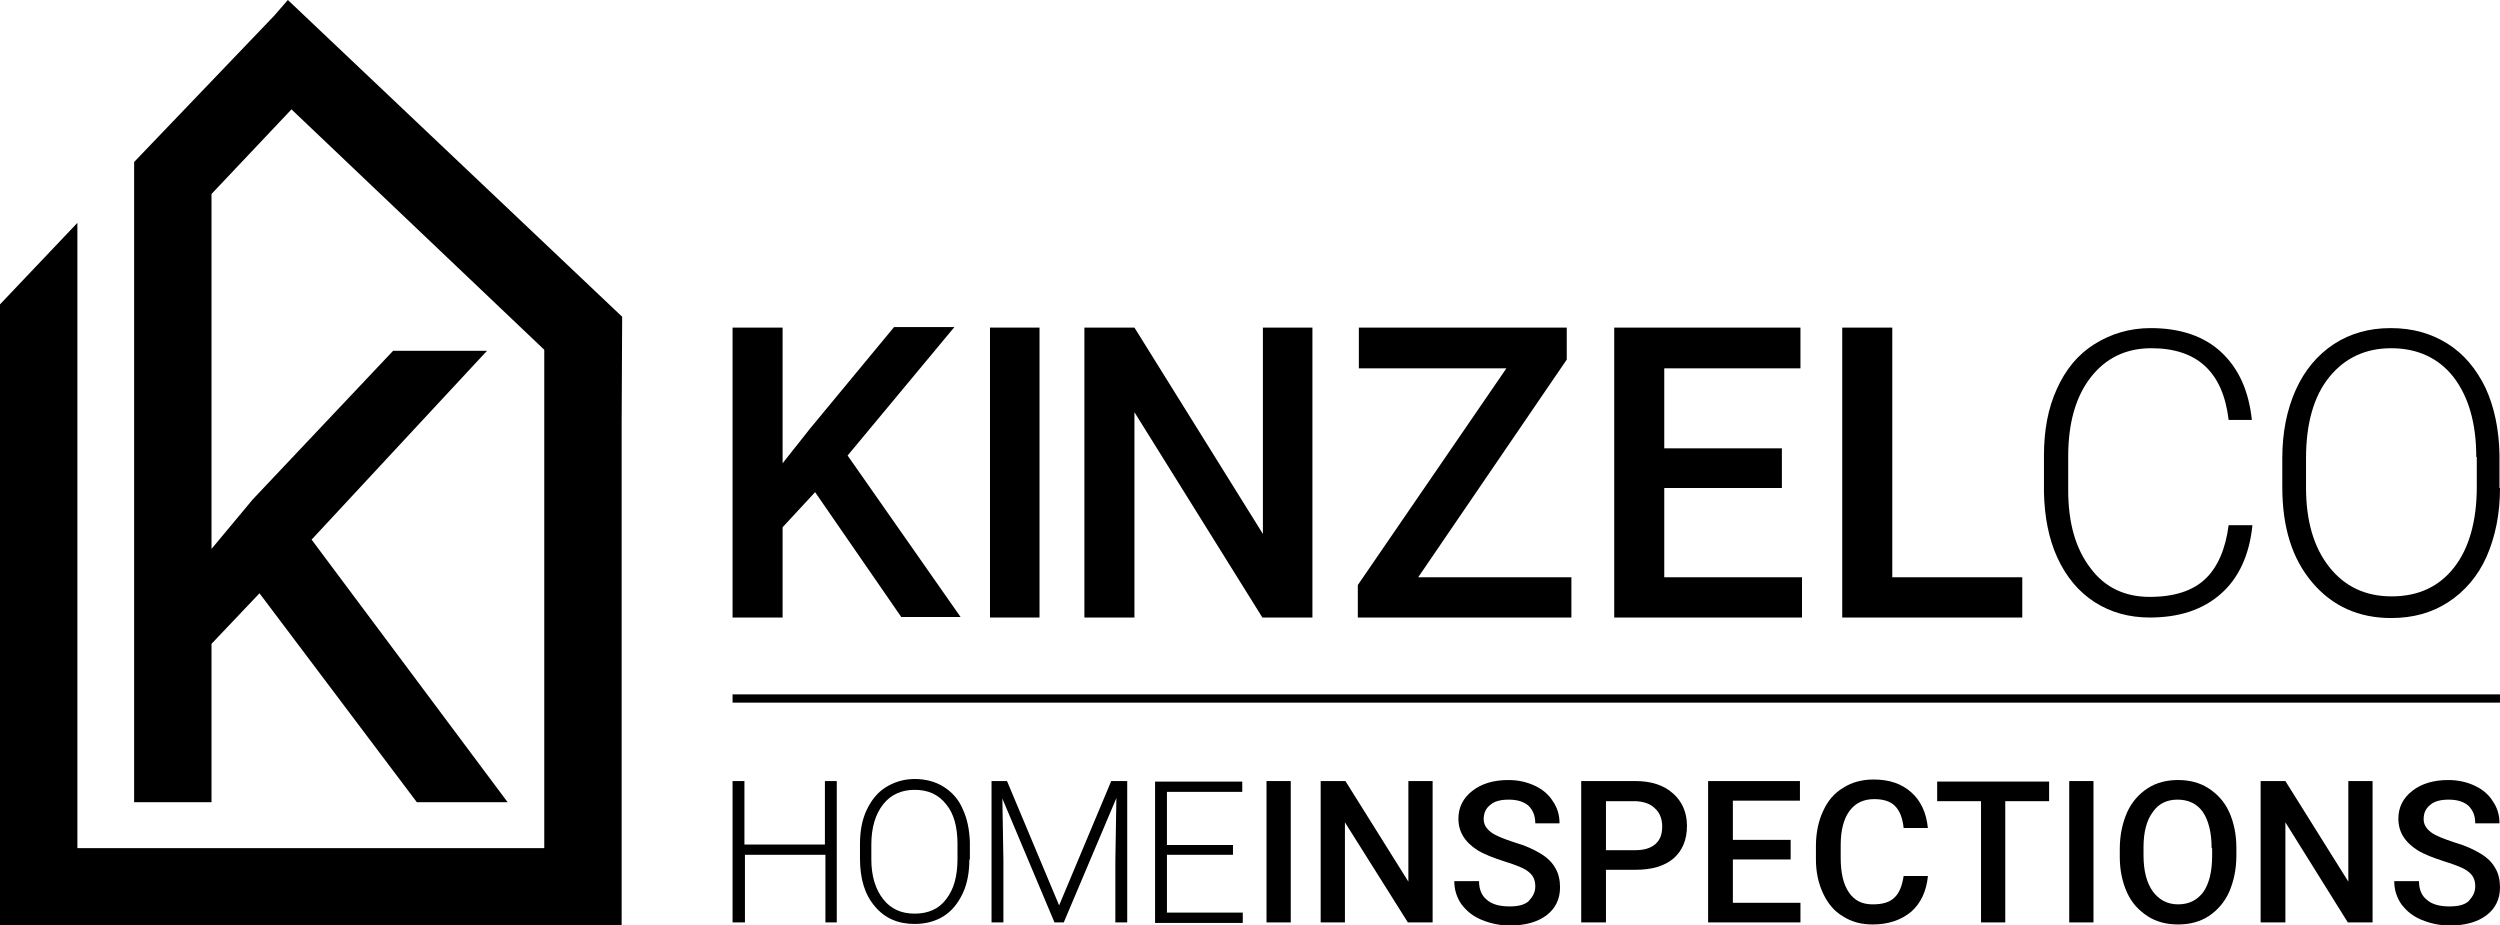 <?xml version="1.0" encoding="UTF-8"?>
<!-- Generator: Adobe Illustrator 28.1.0, SVG Export Plug-In . SVG Version: 6.00 Build 0)  -->
<svg xmlns="http://www.w3.org/2000/svg" xmlns:xlink="http://www.w3.org/1999/xlink" version="1.1" id="Layer_1" x="0px" y="0px" viewBox="0 0 484.6 179.3" style="enable-background:new 0 0 484.6 179.3;" xml:space="preserve">
<g>
	<path d="M158,95.4l-6.3,6.8v17.5H142V63.5h9.7v26.3l5.3-6.7l16.3-19.7H185l-20.7,24.9l21.9,31.3h-11.5L158,95.4z"></path>
	<path d="M201.5,119.7h-9.6V63.5h9.6V119.7z"></path>
	<path d="M254.4,119.7h-9.7l-24.8-39.8v39.8h-9.7V63.5h9.7l24.9,40v-40h9.6V119.7z"></path>
	<path d="M274.9,111.9h29.7v7.8h-41.4v-6.3l28.8-42h-28.6v-7.9h40.3v6.2L274.9,111.9z"></path>
	<path d="M345.4,94.6h-22.8v17.3h26.7v7.8h-36.4V63.5H349v7.9h-26.4v15.5h22.8V94.6z"></path>
	<path d="M366.8,111.9h25.2v7.8h-34.9V63.5h9.7V111.9z"></path>
	<path d="M436.6,101.9c-0.6,5.8-2.7,10.2-6.1,13.2c-3.5,3.1-8.1,4.6-13.8,4.6c-4,0-7.6-1-10.7-3c-3.1-2-5.5-4.9-7.2-8.6   c-1.7-3.7-2.5-8-2.6-12.7v-7.1c0-4.9,0.8-9.2,2.5-12.9c1.7-3.8,4.1-6.7,7.3-8.7c3.2-2,6.8-3.1,10.9-3.1c5.8,0,10.4,1.6,13.7,4.7   c3.4,3.2,5.3,7.5,5.9,13.1H432c-1.1-9.3-6.1-13.9-15-13.9c-4.9,0-8.8,1.9-11.7,5.6c-2.9,3.7-4.4,8.8-4.4,15.4V95   c0,6.3,1.4,11.3,4.3,15.1c2.8,3.8,6.7,5.6,11.5,5.6c4.8,0,8.4-1.2,10.8-3.5s3.9-5.8,4.5-10.4H436.6z"></path>
	<path d="M484.6,94.6c0,5-0.9,9.4-2.6,13.3c-1.7,3.8-4.2,6.7-7.4,8.8c-3.2,2.1-6.9,3.1-11.1,3.1c-6.3,0-11.4-2.3-15.3-6.9   c-3.9-4.6-5.8-10.7-5.8-18.5v-5.6c0-5,0.9-9.4,2.6-13.2c1.7-3.8,4.2-6.8,7.4-8.9c3.2-2.1,6.9-3.1,11-3.1c4.2,0,7.8,1,11,3   c3.2,2,5.6,4.9,7.4,8.6c1.7,3.7,2.6,8,2.7,12.9V94.6z M480,88.6c0-6.6-1.5-11.7-4.4-15.5c-2.9-3.7-7-5.6-12.1-5.6   c-5,0-9,1.9-12,5.6c-3,3.7-4.5,9-4.5,15.7v5.7c0,6.5,1.5,11.6,4.5,15.4s7,5.7,12.1,5.7c5.2,0,9.2-1.9,12.1-5.6   c2.9-3.7,4.4-9,4.4-15.6V88.6z"></path>
</g>
<g>
	<path d="M162.3,178.8h-2.3v-13.1h-15.6v13.1H142v-27.4h2.3v12.3h15.6v-12.3h2.3V178.8z"></path>
	<path d="M187.9,166.6c0,2.5-0.4,4.7-1.3,6.6c-0.9,1.9-2.1,3.4-3.7,4.4c-1.6,1-3.5,1.5-5.6,1.5c-3.2,0-5.8-1.1-7.7-3.4   c-2-2.3-2.9-5.4-2.9-9.3v-2.8c0-2.5,0.4-4.7,1.3-6.6c0.9-1.9,2.1-3.4,3.7-4.4c1.6-1,3.5-1.6,5.6-1.6c2.1,0,4,0.5,5.6,1.5   c1.6,1,2.9,2.4,3.7,4.3c0.9,1.9,1.3,4,1.4,6.4V166.6z M185.6,163.6c0-3.3-0.7-5.9-2.2-7.7c-1.5-1.9-3.5-2.8-6.1-2.8   c-2.5,0-4.6,0.9-6.1,2.8s-2.3,4.5-2.3,7.8v2.9c0,3.2,0.8,5.8,2.3,7.7c1.5,1.9,3.5,2.8,6.1,2.8c2.6,0,4.7-0.9,6.1-2.8   c1.5-1.9,2.2-4.5,2.2-7.8V163.6z"></path>
	<path d="M195.2,151.4l10.1,24.1l10.1-24.1h3.1v27.4h-2.3v-11.9l0.2-12.2l-10.2,24.1h-1.8l-10.1-24l0.2,12v12h-2.3v-27.4H195.2z"></path>
	<path d="M239,165.7h-12.8v11.2h14.7v2h-17v-27.4h16.9v2h-14.6v10.3H239V165.7z"></path>
	<path d="M250.2,178.8h-4.7v-27.4h4.7V178.8z"></path>
	<path d="M277.7,178.8h-4.8l-12.2-19.4v19.4H256v-27.4h4.8l12.2,19.5v-19.5h4.7V178.8z"></path>
	<path d="M297.6,171.8c0-1.2-0.4-2.1-1.3-2.8c-0.8-0.7-2.4-1.3-4.6-2c-2.2-0.7-4-1.4-5.3-2.2c-2.5-1.6-3.7-3.6-3.7-6.1   c0-2.2,0.9-4,2.7-5.4c1.8-1.4,4.1-2.1,7-2.1c1.9,0,3.6,0.4,5.1,1.1c1.5,0.7,2.7,1.7,3.5,3c0.9,1.3,1.3,2.7,1.3,4.3h-4.7   c0-1.4-0.4-2.5-1.3-3.4c-0.9-0.8-2.2-1.2-3.8-1.2c-1.6,0-2.8,0.3-3.6,1c-0.9,0.7-1.3,1.6-1.3,2.8c0,1,0.5,1.8,1.4,2.5   c0.9,0.7,2.5,1.3,4.6,2c2.1,0.6,3.8,1.4,5.1,2.2c1.3,0.8,2.2,1.7,2.8,2.8c0.6,1,0.9,2.3,0.9,3.7c0,2.3-0.9,4.1-2.6,5.4   c-1.7,1.3-4.1,2-7.1,2c-2,0-3.8-0.4-5.5-1.1c-1.7-0.7-2.9-1.7-3.9-3c-0.9-1.3-1.4-2.8-1.4-4.5h4.8c0,1.6,0.5,2.8,1.5,3.6   c1,0.9,2.5,1.3,4.4,1.3c1.7,0,2.9-0.3,3.7-1C297.2,173.7,297.6,172.9,297.6,171.8z"></path>
	<path d="M311.3,168.7v10.1h-4.8v-27.4H317c3.1,0,5.5,0.8,7.3,2.4c1.8,1.6,2.7,3.7,2.7,6.3c0,2.7-0.9,4.8-2.6,6.3   c-1.8,1.5-4.2,2.2-7.4,2.2H311.3z M311.3,164.8h5.7c1.7,0,3-0.4,3.9-1.2c0.9-0.8,1.3-1.9,1.3-3.4c0-1.5-0.5-2.7-1.4-3.5   c-0.9-0.9-2.1-1.3-3.7-1.4h-5.8V164.8z"></path>
	<path d="M347.1,166.6h-11.2v8.4H349v3.8h-17.9v-27.4h17.8v3.8h-13v7.6h11.2V166.6z"></path>
	<path d="M373.7,169.9c-0.3,2.9-1.4,5.2-3.2,6.8c-1.9,1.6-4.4,2.5-7.5,2.5c-2.2,0-4.1-0.5-5.8-1.6c-1.7-1-2.9-2.5-3.8-4.4   c-0.9-1.9-1.4-4.1-1.4-6.6V164c0-2.6,0.5-4.9,1.4-6.8c0.9-2,2.2-3.5,3.9-4.5c1.7-1.1,3.7-1.6,5.9-1.6c3,0,5.4,0.8,7.3,2.5   c1.8,1.6,2.9,3.9,3.2,6.9H369c-0.2-2-0.8-3.4-1.7-4.3c-0.9-0.9-2.3-1.3-4-1.3c-2.1,0-3.7,0.8-4.8,2.3c-1.1,1.5-1.7,3.7-1.7,6.6v2.4   c0,3,0.5,5.2,1.6,6.8c1.1,1.6,2.6,2.3,4.6,2.3c1.9,0,3.3-0.4,4.2-1.3c0.9-0.8,1.5-2.2,1.8-4.2H373.7z"></path>
	<path d="M397.2,155.3h-8.5v23.5H384v-23.5h-8.5v-3.8h21.7V155.3z"></path>
	<path d="M405.8,178.8h-4.7v-27.4h4.7V178.8z"></path>
	<path d="M433.5,165.8c0,2.7-0.5,5-1.4,7.1c-0.9,2-2.3,3.6-4,4.7c-1.7,1.1-3.7,1.6-5.9,1.6c-2.2,0-4.2-0.5-5.9-1.6   c-1.7-1.1-3.1-2.6-4-4.6c-0.9-2-1.4-4.3-1.4-6.9v-1.5c0-2.7,0.5-5,1.4-7.1c0.9-2,2.3-3.6,4-4.7c1.7-1.1,3.7-1.6,5.9-1.6   c2.2,0,4.2,0.5,5.9,1.6c1.7,1.1,3.1,2.6,4,4.6c0.9,2,1.4,4.3,1.4,7V165.8z M428.7,164.4c0-3-0.6-5.4-1.7-7   c-1.1-1.6-2.8-2.4-4.9-2.4c-2.1,0-3.7,0.8-4.8,2.4c-1.2,1.6-1.8,3.9-1.8,6.8v1.6c0,3,0.6,5.3,1.8,7c1.2,1.6,2.8,2.5,4.9,2.5   c2.1,0,3.7-0.8,4.9-2.4c1.1-1.6,1.7-3.9,1.7-7V164.4z"></path>
	<path d="M459.9,178.8h-4.8L443,159.4v19.4h-4.8v-27.4h4.8l12.2,19.5v-19.5h4.7V178.8z"></path>
	<path d="M479.8,171.8c0-1.2-0.4-2.1-1.3-2.8c-0.8-0.7-2.4-1.3-4.6-2c-2.2-0.7-4-1.4-5.3-2.2c-2.5-1.6-3.7-3.6-3.7-6.1   c0-2.2,0.9-4,2.7-5.4c1.8-1.4,4.1-2.1,7-2.1c1.9,0,3.6,0.4,5.1,1.1c1.5,0.7,2.7,1.7,3.5,3c0.9,1.3,1.3,2.7,1.3,4.3h-4.7   c0-1.4-0.4-2.5-1.3-3.4c-0.9-0.8-2.2-1.2-3.8-1.2c-1.6,0-2.8,0.3-3.6,1c-0.9,0.7-1.3,1.6-1.3,2.8c0,1,0.5,1.8,1.4,2.5   c0.9,0.7,2.5,1.3,4.6,2c2.1,0.6,3.8,1.4,5.1,2.2c1.3,0.8,2.2,1.7,2.8,2.8c0.6,1,0.9,2.3,0.9,3.7c0,2.3-0.9,4.1-2.6,5.4   c-1.7,1.3-4.1,2-7.1,2c-2,0-3.8-0.4-5.5-1.1c-1.7-0.7-2.9-1.7-3.9-3c-0.9-1.3-1.4-2.8-1.4-4.5h4.8c0,1.6,0.5,2.8,1.5,3.6   c1,0.9,2.5,1.3,4.4,1.3c1.7,0,2.9-0.3,3.7-1C479.4,173.7,479.8,172.9,479.8,171.8z"></path>
</g>
<polygon points="55.8,0 53.1,3.1 26,31.4 26,32.4 26,53.3 26,155.5 41,155.5 41,124.8 50.3,115 80.8,155.5 98.4,155.5 60.4,104.6   94.4,68 76.2,68 49,96.8 41,106.4 41,37.6 56.5,21.2 56.5,21.2 105.5,67.8 105.5,164.4 15,164.4 15,43.2 0,59 0,164.4 0,178.6   0,179.3 120.5,179.3 120.5,174.7 120.5,164.4 120.5,82 120.6,61.4 "></polygon>
<g>
	<rect x="142" y="134.6" width="342.6" height="1.6"></rect>
</g>
</svg>
